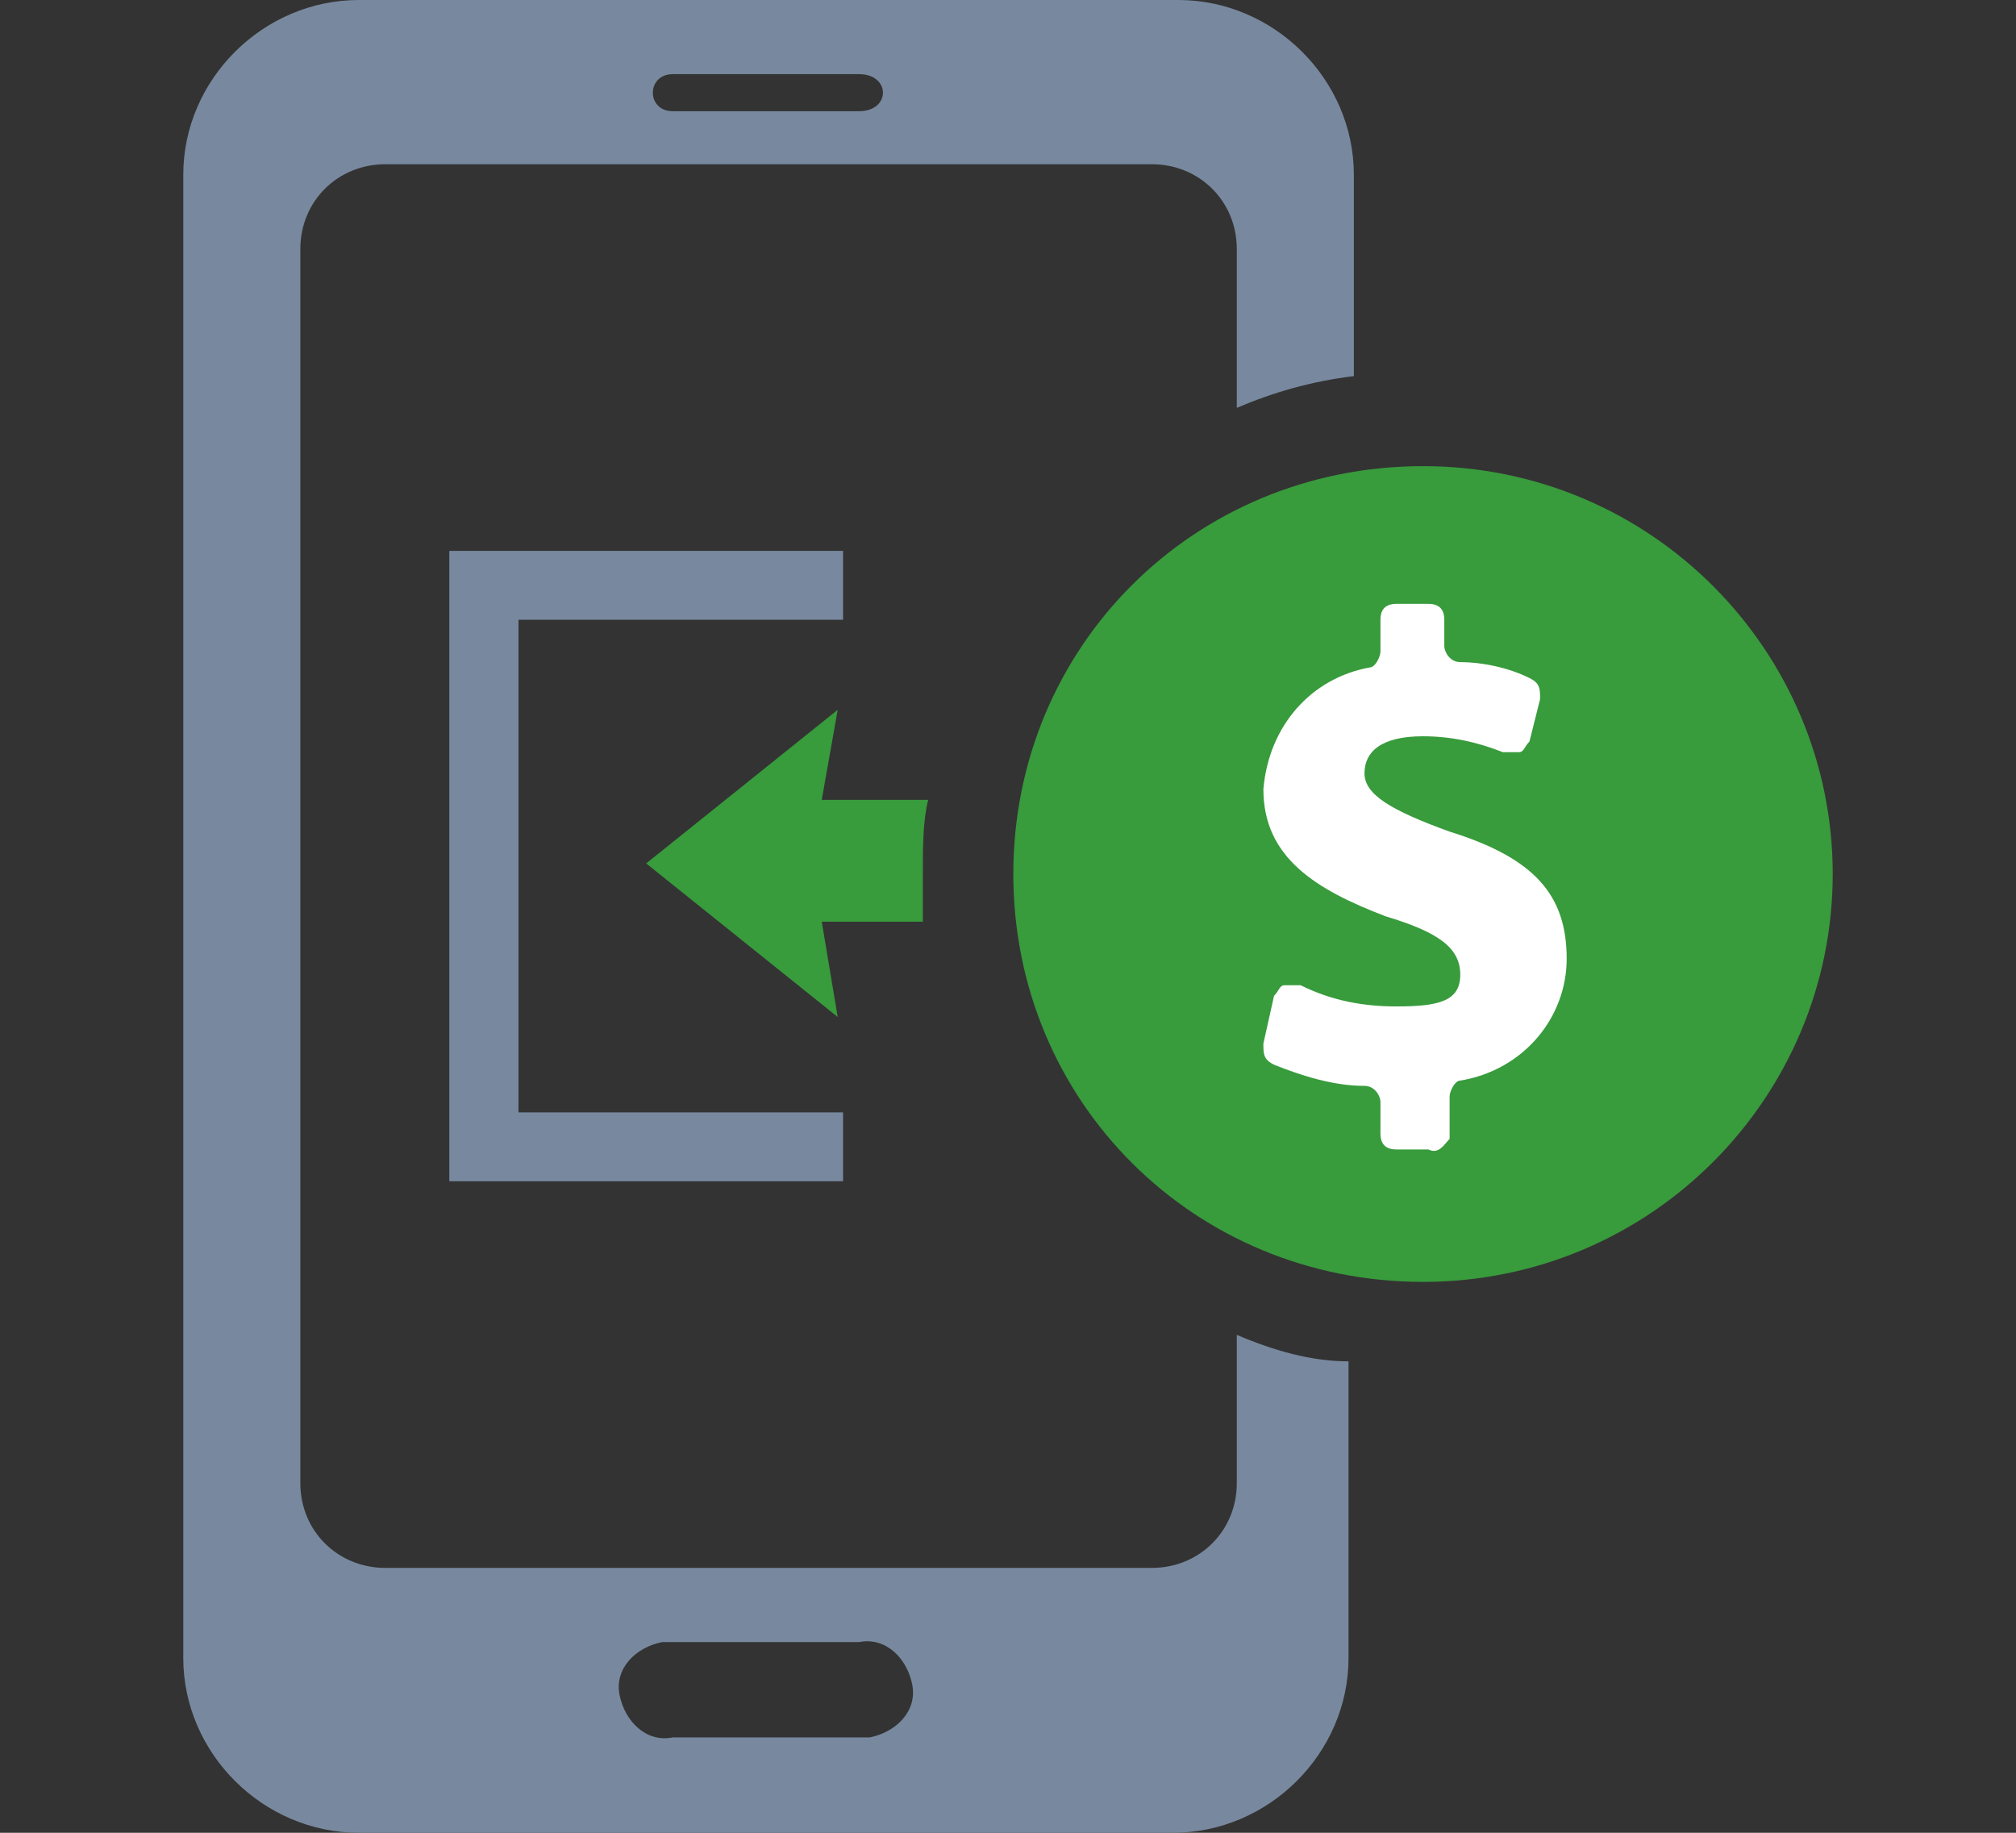 <svg width="88" height="80" viewBox="0 0 88 80" fill="none" xmlns="http://www.w3.org/2000/svg">
<rect x="0" y="0" width="88" height="80" fill="#333333" stroke="none"/>
<path d="M53.987 58.266V64.74C53.987 66.821 52.361 68.439 50.271 68.439H16.826C14.736 68.439 13.11 66.821 13.11 64.74V10.867C13.11 8.786 14.736 7.168 16.826 7.168H50.271C52.361 7.168 53.987 8.786 53.987 10.867V17.803C55.613 17.11 57.239 16.647 59.097 16.416V7.63C59.097 3.468 55.613 0 51.432 0H15.665C11.484 0 8 3.468 8 7.63V72.37C8 76.532 11.484 80 15.665 80H51.2C55.38 80 58.864 76.532 58.864 72.37C58.864 72.37 58.864 72.37 58.864 72.139V59.422C57.239 59.422 55.613 58.959 53.987 58.266ZM29.368 3.237H37.497C38.89 3.237 38.89 4.855 37.497 4.855H29.368C28.206 4.855 28.206 3.237 29.368 3.237ZM37.497 75.838H29.368C28.206 76.069 27.277 75.144 27.045 73.988C26.813 72.832 27.742 71.907 28.903 71.676C29.135 71.676 29.135 71.676 29.368 71.676H37.497C38.658 71.445 39.587 72.37 39.819 73.526C40.051 74.682 39.123 75.607 37.961 75.838C37.961 75.838 37.729 75.838 37.497 75.838Z" fill="#78899F"/>
<path d="M40.283 38.15C40.283 36.994 40.283 35.838 40.516 34.913H35.87L36.567 30.982L28.206 37.688L36.567 44.393L35.87 40.231H40.283C40.283 39.537 40.283 38.844 40.283 38.15Z" fill="#389B3C"/>
<path d="M80 38.15C80 28.439 72.103 20.347 62.116 20.347C52.129 20.347 44.232 28.208 44.232 38.15C44.232 48.093 52.129 55.954 62.116 55.954C72.103 55.954 80 47.861 80 38.15Z" fill="#389B3C"/>
<path d="M63.277 49.711V47.861C63.277 47.63 63.51 47.167 63.742 47.167C66.529 46.705 68.387 44.393 68.387 41.849C68.387 39.075 66.994 37.456 63.277 36.3C60.723 35.375 59.561 34.682 59.561 33.757C59.561 32.832 60.258 32.138 62.116 32.138C63.277 32.138 64.439 32.37 65.6 32.832C65.832 32.832 66.064 32.832 66.297 32.832C66.529 32.832 66.529 32.601 66.761 32.37L67.226 30.52C67.226 30.057 67.226 29.826 66.761 29.595C65.832 29.133 64.671 28.901 63.742 28.901C63.277 28.901 63.045 28.439 63.045 28.208V27.052C63.045 26.589 62.813 26.358 62.348 26.358H60.955C60.49 26.358 60.258 26.589 60.258 27.052V28.439C60.258 28.67 60.026 29.133 59.794 29.133C57.239 29.595 55.381 31.676 55.148 34.45C55.148 37.456 57.471 38.843 60.49 39.999C62.813 40.693 63.742 41.387 63.742 42.543C63.742 43.699 62.813 43.93 60.955 43.93C59.561 43.93 58.168 43.699 56.774 43.005C56.542 43.005 56.31 43.005 56.078 43.005C55.845 43.005 55.845 43.236 55.613 43.468L55.148 45.549C55.148 46.011 55.148 46.242 55.613 46.474C56.774 46.936 58.168 47.398 59.561 47.398C60.026 47.398 60.258 47.861 60.258 48.092V49.479C60.258 49.942 60.49 50.173 60.955 50.173H62.348C62.813 50.404 63.045 49.942 63.277 49.711Z" fill="white"/>
<path d="M36.8 51.561H19.613V24.046H36.8V27.052H22.632V48.555H36.8V51.561Z" fill="#78899F"/>
</svg>
